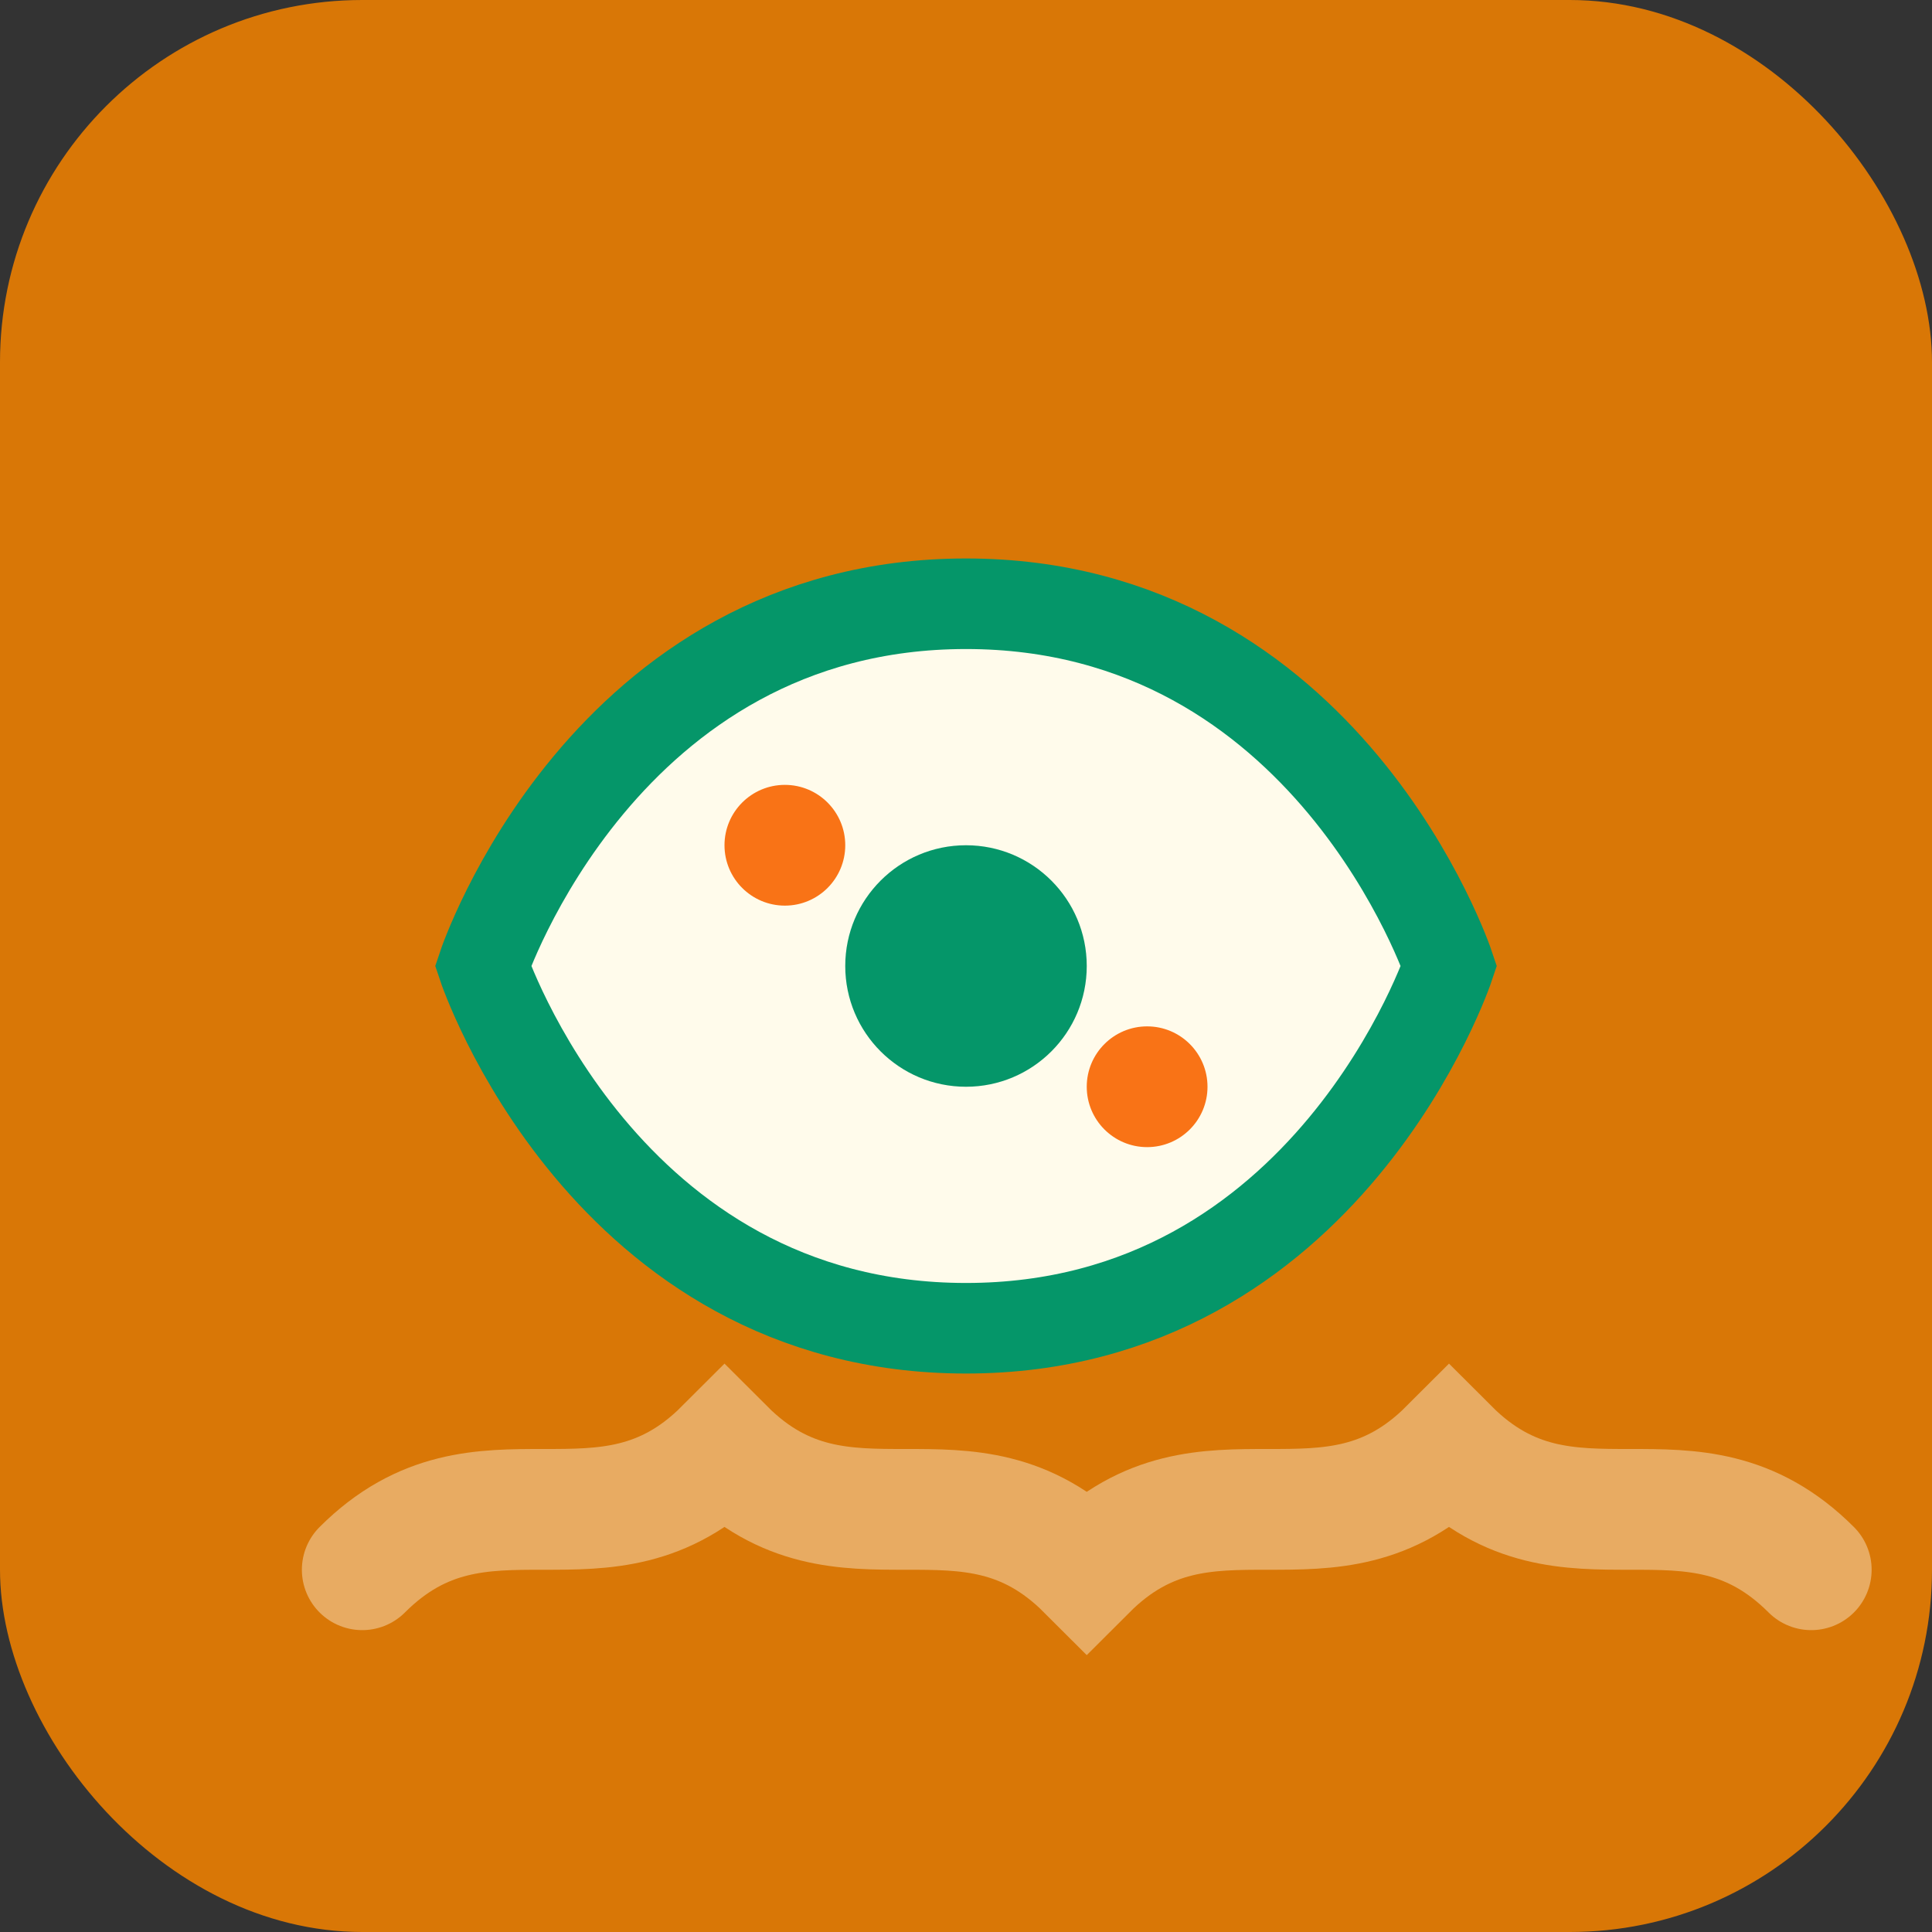 <svg width="32" height="32" viewBox="0 0 32 32" fill="none" xmlns="http://www.w3.org/2000/svg">
  <rect x="0" y="0" width="32" height="32" fill="#333333" stroke="none"/>
  <rect width="32" height="32" rx="6" fill="#D97706"/>
  
  <!-- Leaf/nutrition symbol -->
  <path d="M8 16C8 16 10 10 16 10C22 10 24 16 24 16C24 16 22 22 16 22C10 22 8 16 8 16Z" fill="#FFFBEB" stroke="#059669" stroke-width="1.5"/>
  
  <!-- Center dot -->
  <circle cx="16" cy="16" r="2" fill="#059669"/>
  
  <!-- Small accent dots -->
  <circle cx="13" cy="14" r="1" fill="#F97316"/>
  <circle cx="19" cy="18" r="1" fill="#F97316"/>
  
  <!-- Subtle wave pattern -->
  <path d="M6 26C8 24 10 26 12 24C14 26 16 24 18 26C20 24 22 26 24 24C26 26 28 24 30 26" 
        stroke="#FFFBEB" stroke-width="2" stroke-linecap="round" fill="none" opacity="0.4"/>
</svg>